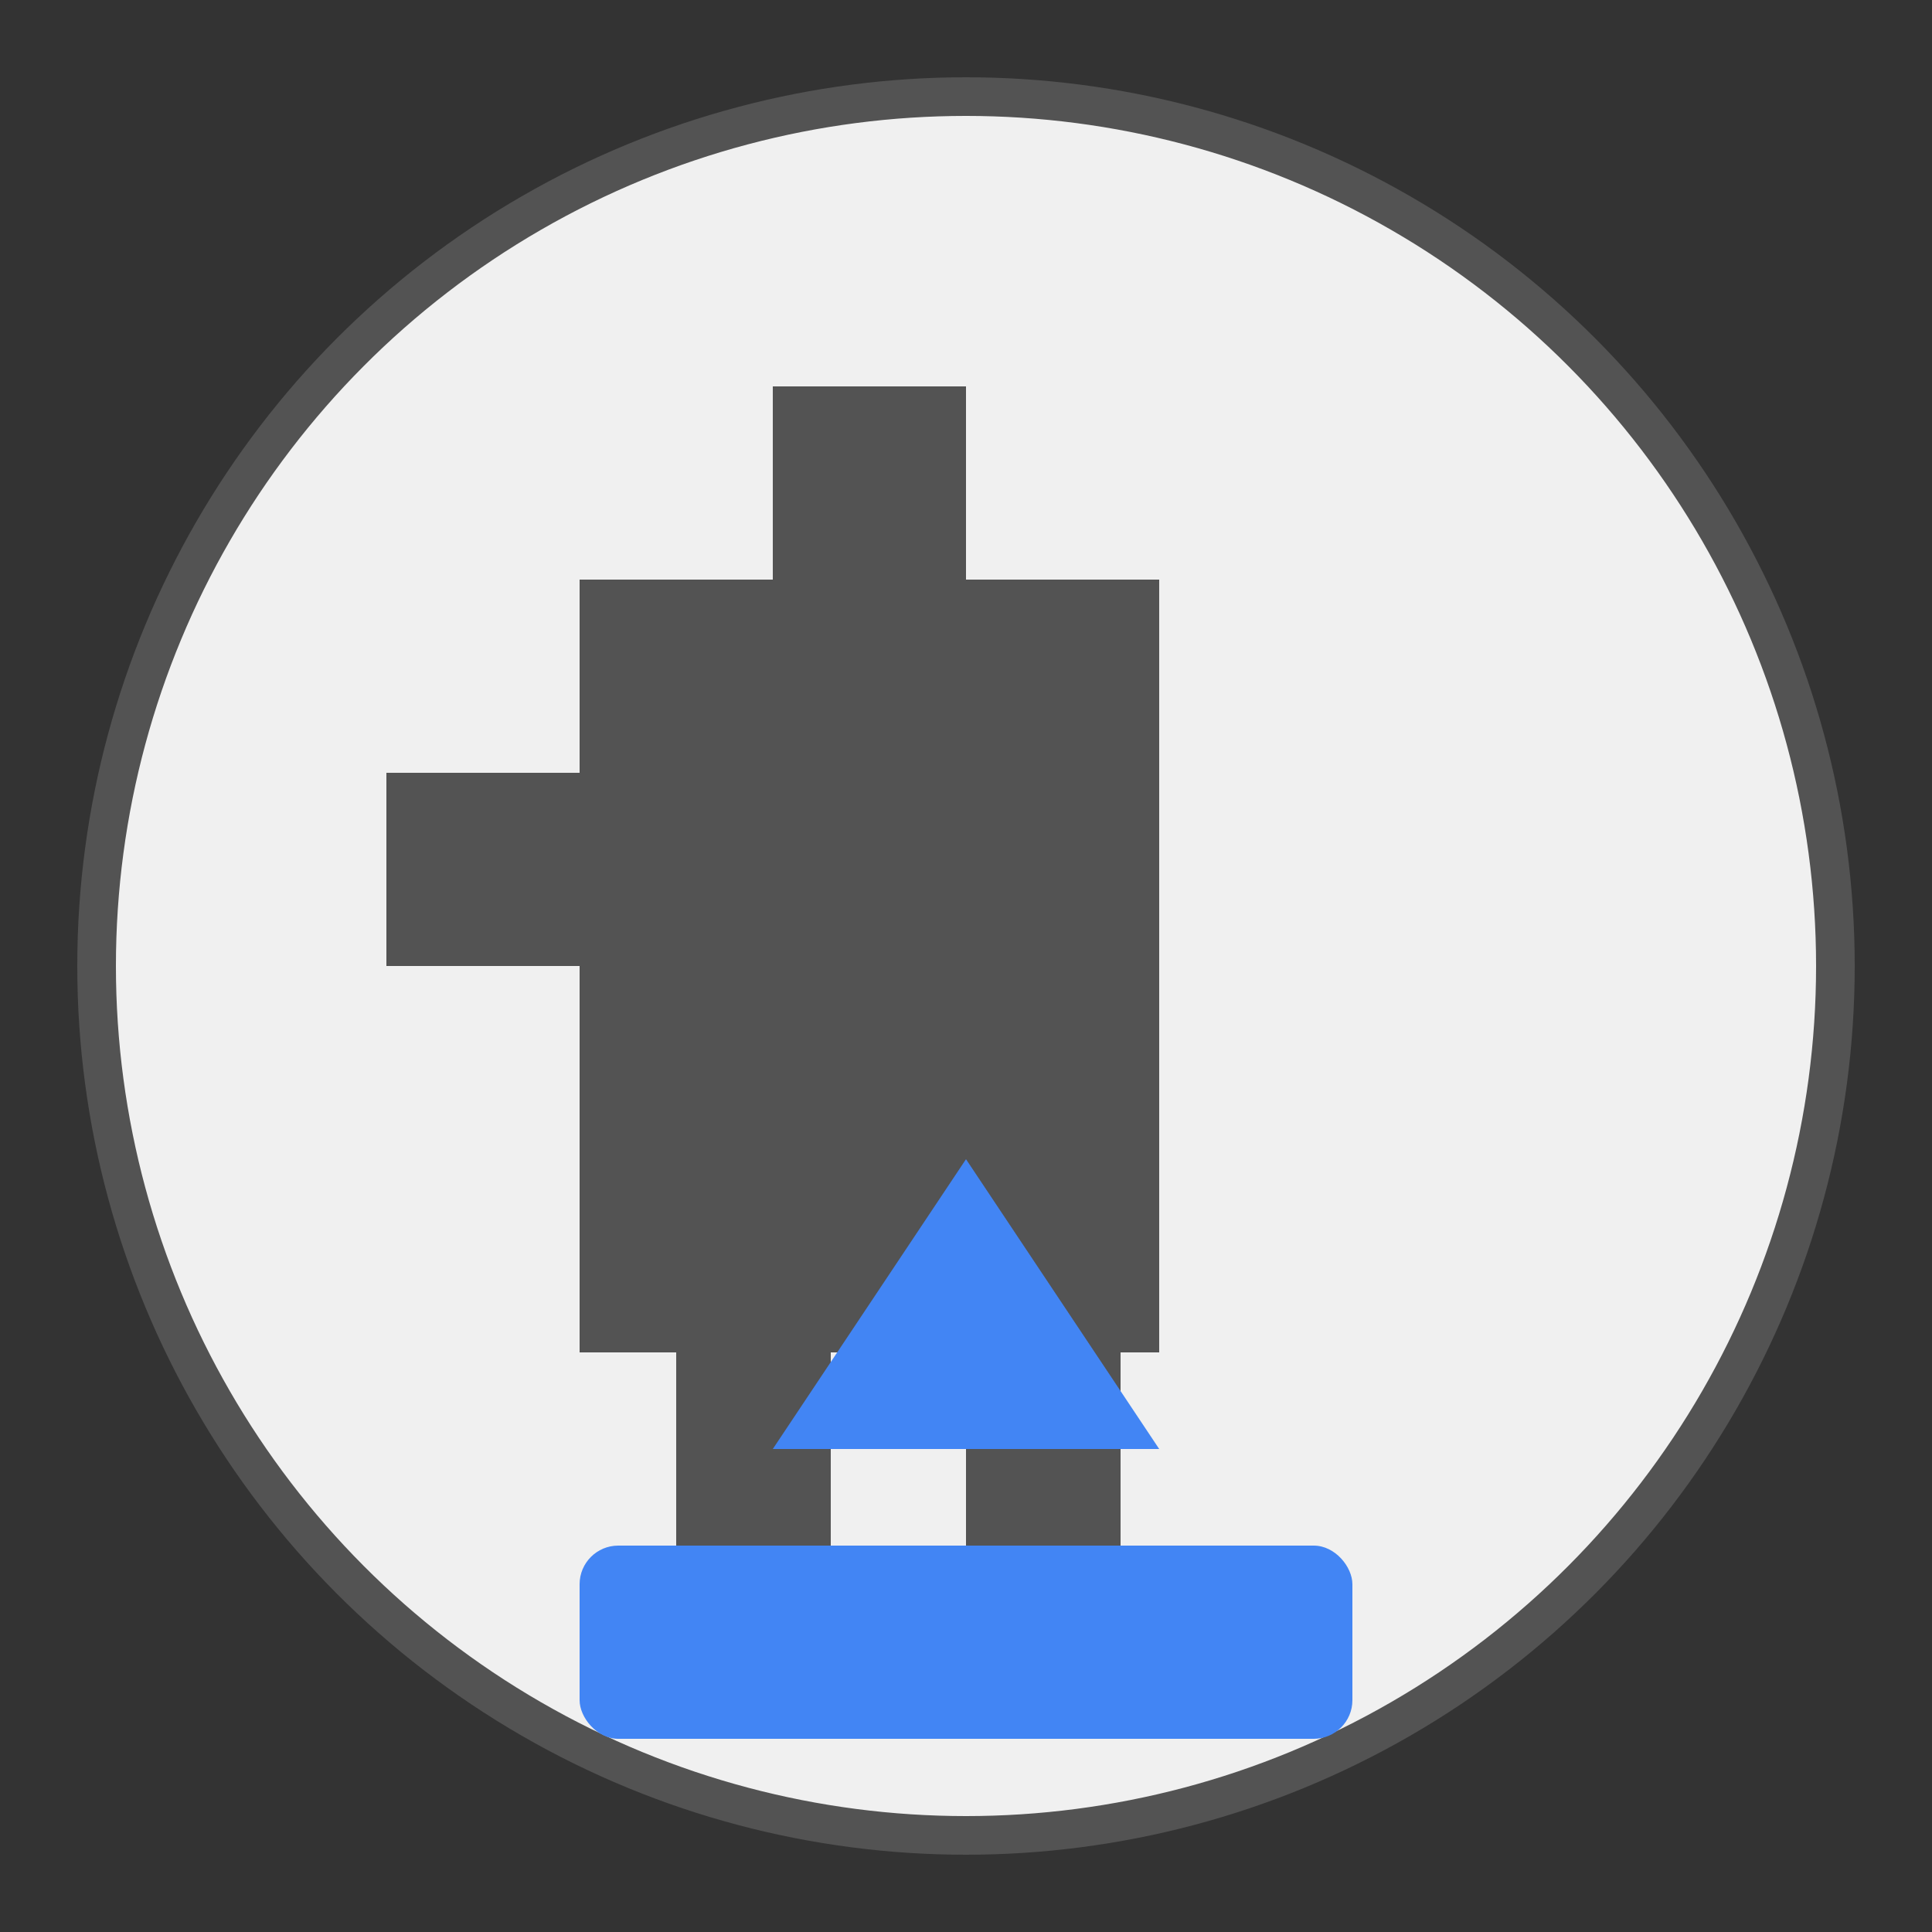 <?xml version="1.0" encoding="UTF-8"?>
<svg width="100" height="100" viewBox="0 0 100 100" xmlns="http://www.w3.org/2000/svg">
  <rect x="0" y="0" width="100" height="100" fill="#333333" stroke="none"/>
  <!-- Circle background -->
  <circle cx="50" cy="50" r="45" fill="#f0f0f0" stroke="#535353" stroke-width="2"/>
  
  <!-- Dino (jumping pose) -->
  <g transform="translate(30, 20)">
    <!-- Body -->
    <rect x="0" y="10" width="30" height="40" fill="#535353"/>
    
    <!-- Head -->
    <rect x="10" y="0" width="10" height="10" fill="#535353"/>
    
    <!-- Tail -->
    <rect x="-10" y="20" width="10" height="10" fill="#535353"/>
    
    <!-- Legs (tucked up for jumping) -->
    <rect x="5" y="50" width="8" height="10" fill="#535353"/>
    <rect x="20" y="50" width="8" height="10" fill="#535353"/>
  </g>
  
  <!-- Up arrow -->
  <g transform="translate(50, 75)">
    <polygon points="0,-15 10,0 -10,0" fill="#4285f4"/>
  </g>
  
  <!-- Space bar -->
  <rect x="30" y="80" width="40" height="10" rx="2" fill="#4285f4"/>
</svg>
